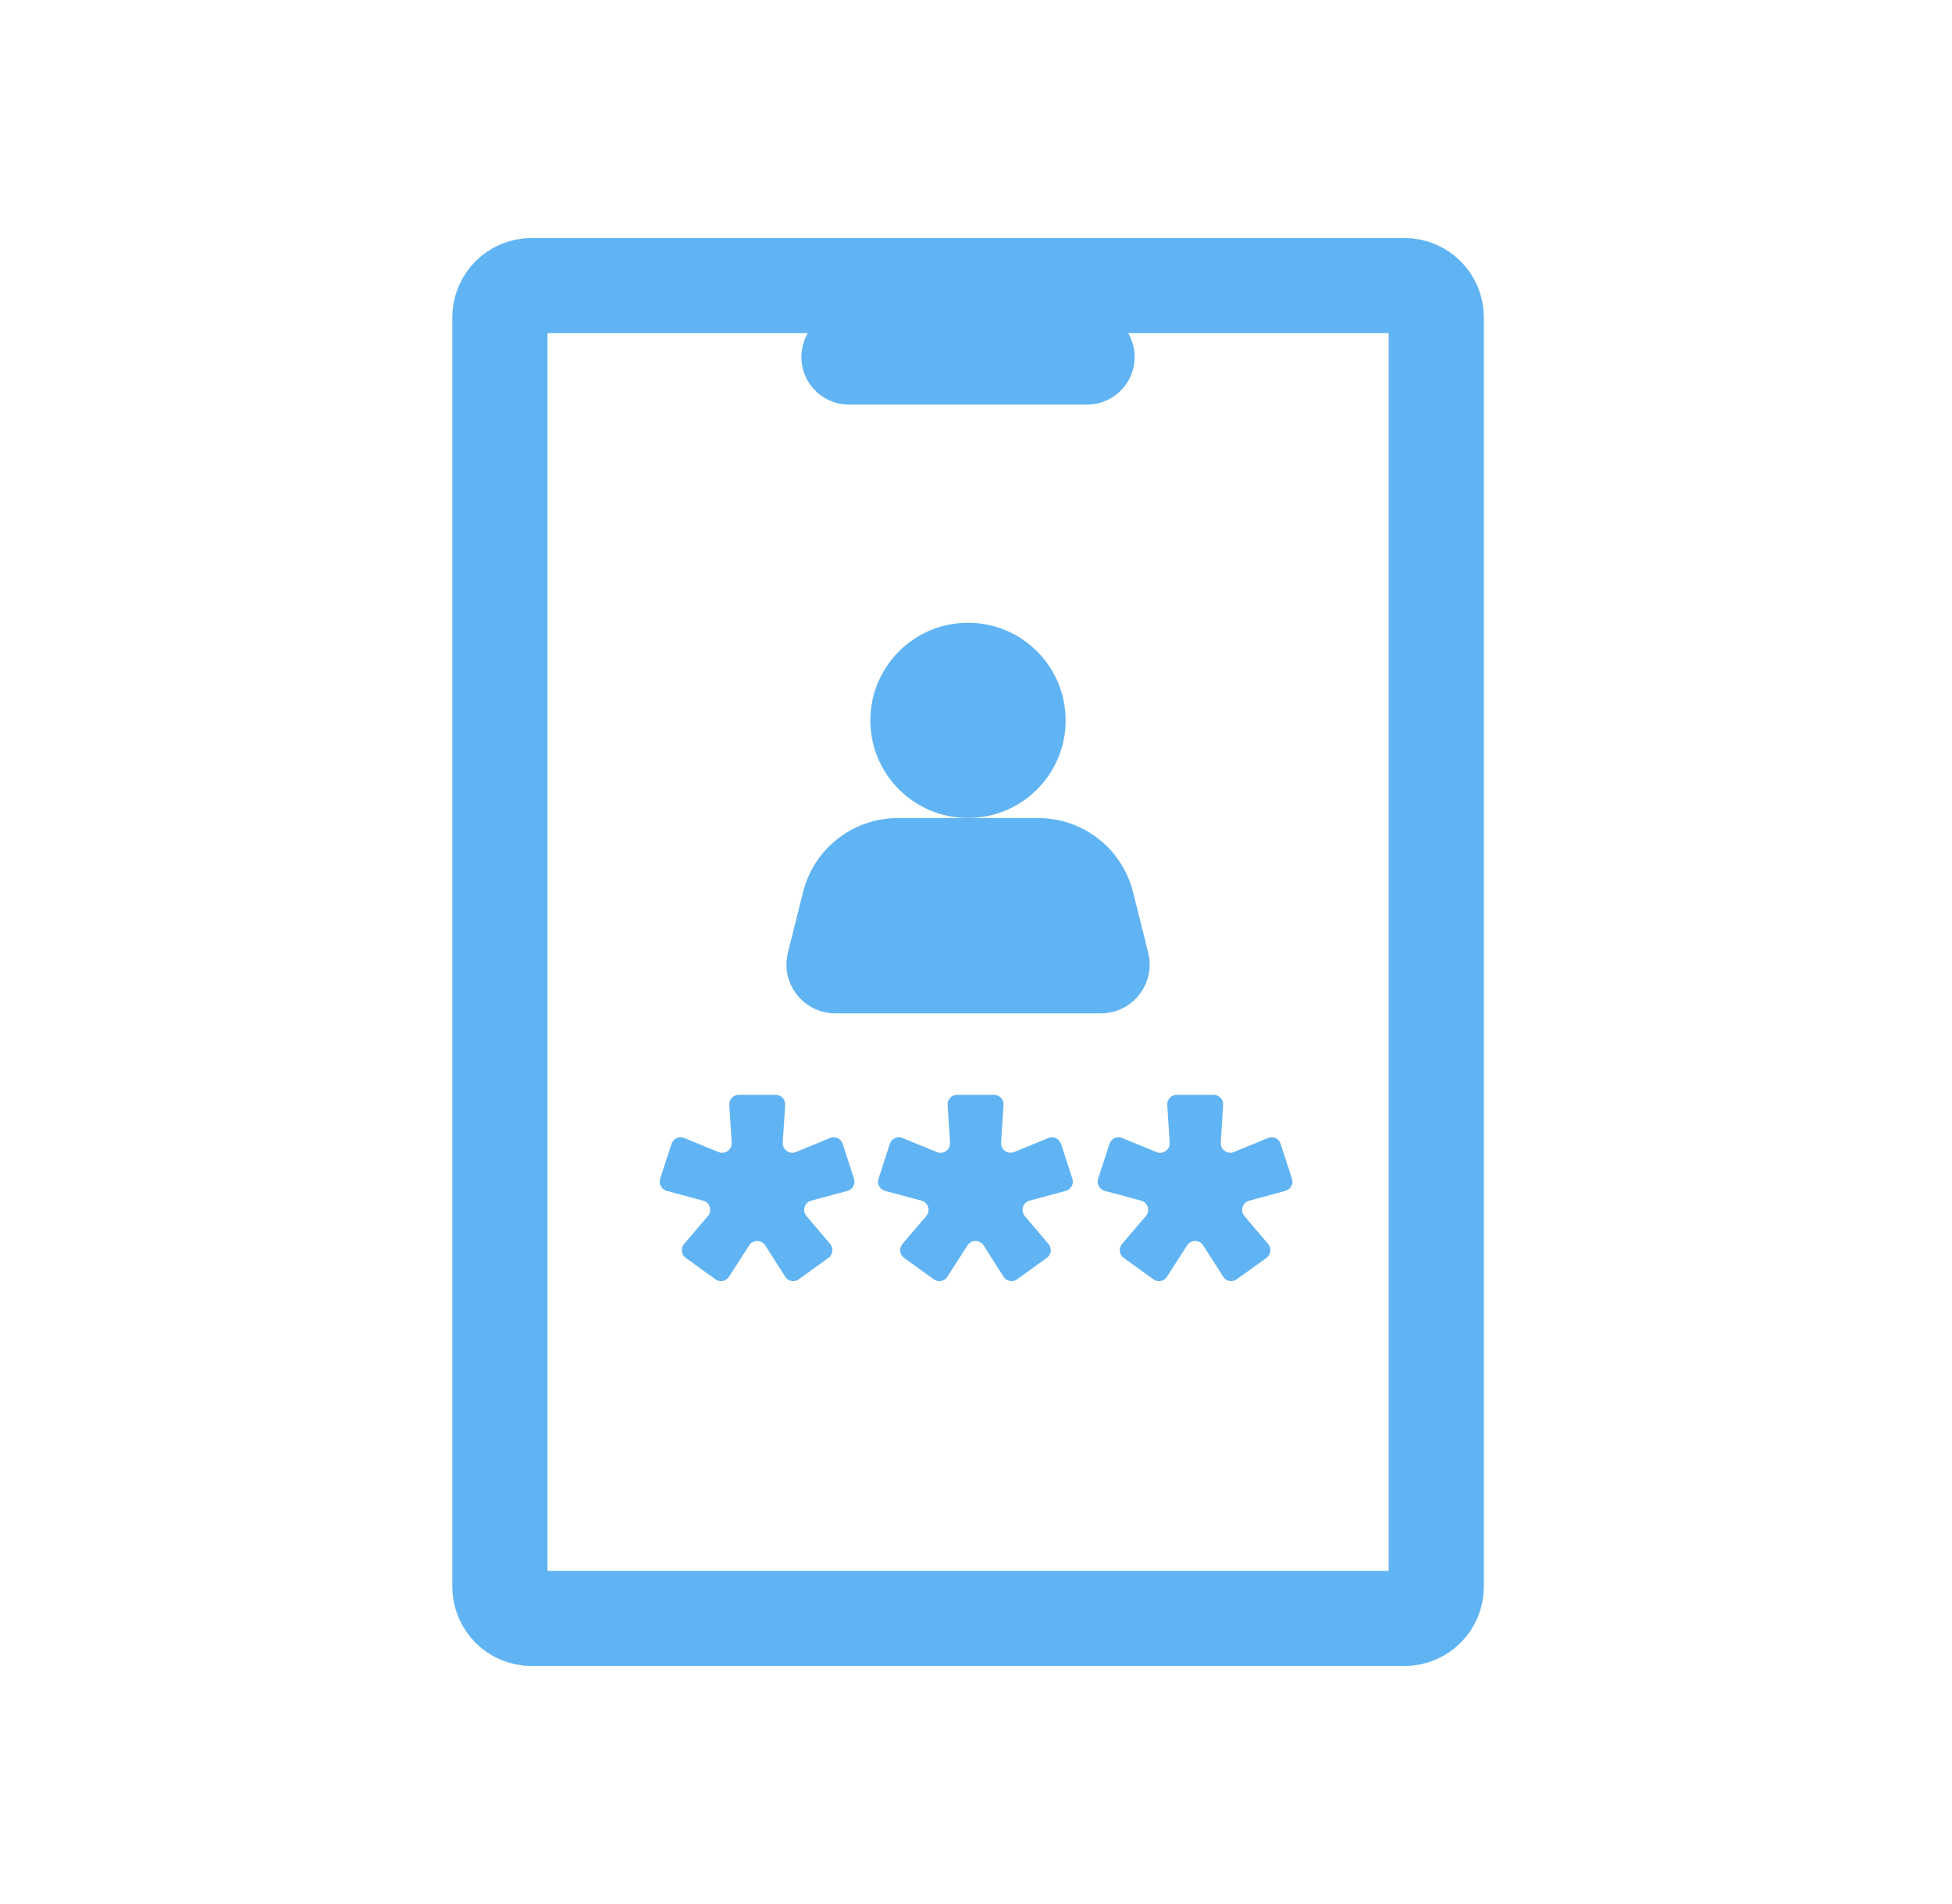 <svg width="41" height="40" viewBox="0 0 41 40" fill="none" xmlns="http://www.w3.org/2000/svg">
<path d="M10.5 6.667C10.5 6.298 10.799 6 11.167 6H29.5C29.868 6 30.167 6.298 30.167 6.667V33.333C30.167 33.702 29.868 34 29.5 34H11.167C10.799 34 10.5 33.702 10.5 33.333V6.667Z" stroke="#61B4F3" stroke-width="2"/>
<path d="M17.832 7.5H22.832" stroke="#61B4F3" stroke-width="2" stroke-linecap="round"/>
<path d="M16.549 20.014L16.868 18.74C17.096 17.827 17.916 17.186 18.858 17.186H21.808C22.75 17.186 23.57 17.827 23.798 18.74L24.117 20.014C24.279 20.662 23.789 21.289 23.122 21.289H17.544C16.877 21.289 16.387 20.662 16.549 20.014Z" fill="#61B4F3"/>
<circle cx="20.332" cy="15.134" r="2.051" fill="#61B4F3"/>
<path d="M15.312 26.822C15.25 26.919 15.12 26.944 15.027 26.876L14.403 26.426C14.308 26.357 14.292 26.223 14.368 26.134L14.869 25.547C14.964 25.435 14.911 25.262 14.769 25.224L14.004 25.018C13.894 24.988 13.831 24.872 13.866 24.763L14.104 24.03C14.14 23.919 14.263 23.862 14.37 23.907L15.093 24.203C15.23 24.259 15.378 24.152 15.368 24.005L15.318 23.213C15.311 23.098 15.402 23 15.518 23H16.292C16.408 23 16.499 23.098 16.492 23.213L16.441 24.004C16.432 24.152 16.581 24.258 16.717 24.202L17.433 23.907C17.541 23.863 17.664 23.919 17.7 24.03L17.938 24.763C17.974 24.872 17.911 24.988 17.8 25.018L17.04 25.224C16.898 25.262 16.844 25.434 16.939 25.546L17.437 26.134C17.513 26.223 17.496 26.357 17.402 26.425L16.778 26.876C16.685 26.943 16.554 26.918 16.492 26.821L16.073 26.164C15.994 26.041 15.815 26.04 15.736 26.163L15.312 26.822Z" fill="#61B4F3"/>
<path d="M19.898 26.822C19.836 26.919 19.706 26.944 19.613 26.876L18.989 26.426C18.894 26.357 18.878 26.223 18.954 26.134L19.455 25.547C19.55 25.435 19.497 25.262 19.355 25.224L18.59 25.018C18.48 24.988 18.416 24.872 18.452 24.763L18.69 24.03C18.726 23.919 18.849 23.862 18.956 23.907L19.679 24.203C19.816 24.259 19.964 24.152 19.954 24.005L19.904 23.213C19.897 23.098 19.988 23 20.104 23H20.878C20.994 23 21.085 23.098 21.078 23.213L21.027 24.004C21.018 24.152 21.166 24.258 21.303 24.202L22.019 23.907C22.127 23.863 22.25 23.919 22.286 24.03L22.524 24.763C22.56 24.872 22.497 24.988 22.386 25.018L21.625 25.224C21.484 25.262 21.43 25.434 21.525 25.546L22.023 26.134C22.099 26.223 22.082 26.357 21.988 26.425L21.364 26.876C21.271 26.943 21.14 26.918 21.078 26.821L20.659 26.164C20.58 26.041 20.401 26.04 20.322 26.163L19.898 26.822Z" fill="#61B4F3"/>
<path d="M24.511 26.822C24.449 26.919 24.319 26.944 24.226 26.876L23.602 26.426C23.508 26.357 23.491 26.223 23.567 26.134L24.068 25.547C24.164 25.435 24.11 25.262 23.968 25.224L23.203 25.018C23.093 24.988 23.03 24.872 23.065 24.763L23.304 24.03C23.34 23.919 23.462 23.862 23.57 23.907L24.292 24.203C24.429 24.259 24.577 24.152 24.568 24.005L24.517 23.213C24.51 23.098 24.601 23 24.717 23H25.491C25.607 23 25.698 23.098 25.691 23.213L25.641 24.004C25.631 24.152 25.78 24.258 25.916 24.202L26.633 23.907C26.74 23.863 26.863 23.919 26.899 24.03L27.137 24.763C27.173 24.872 27.11 24.988 26.999 25.018L26.239 25.224C26.097 25.262 26.043 25.434 26.138 25.546L26.636 26.134C26.712 26.223 26.695 26.357 26.601 26.425L25.977 26.876C25.884 26.943 25.753 26.918 25.692 26.821L25.272 26.164C25.194 26.041 25.014 26.04 24.935 26.163L24.511 26.822Z" fill="#61B4F3"/>
</svg>
